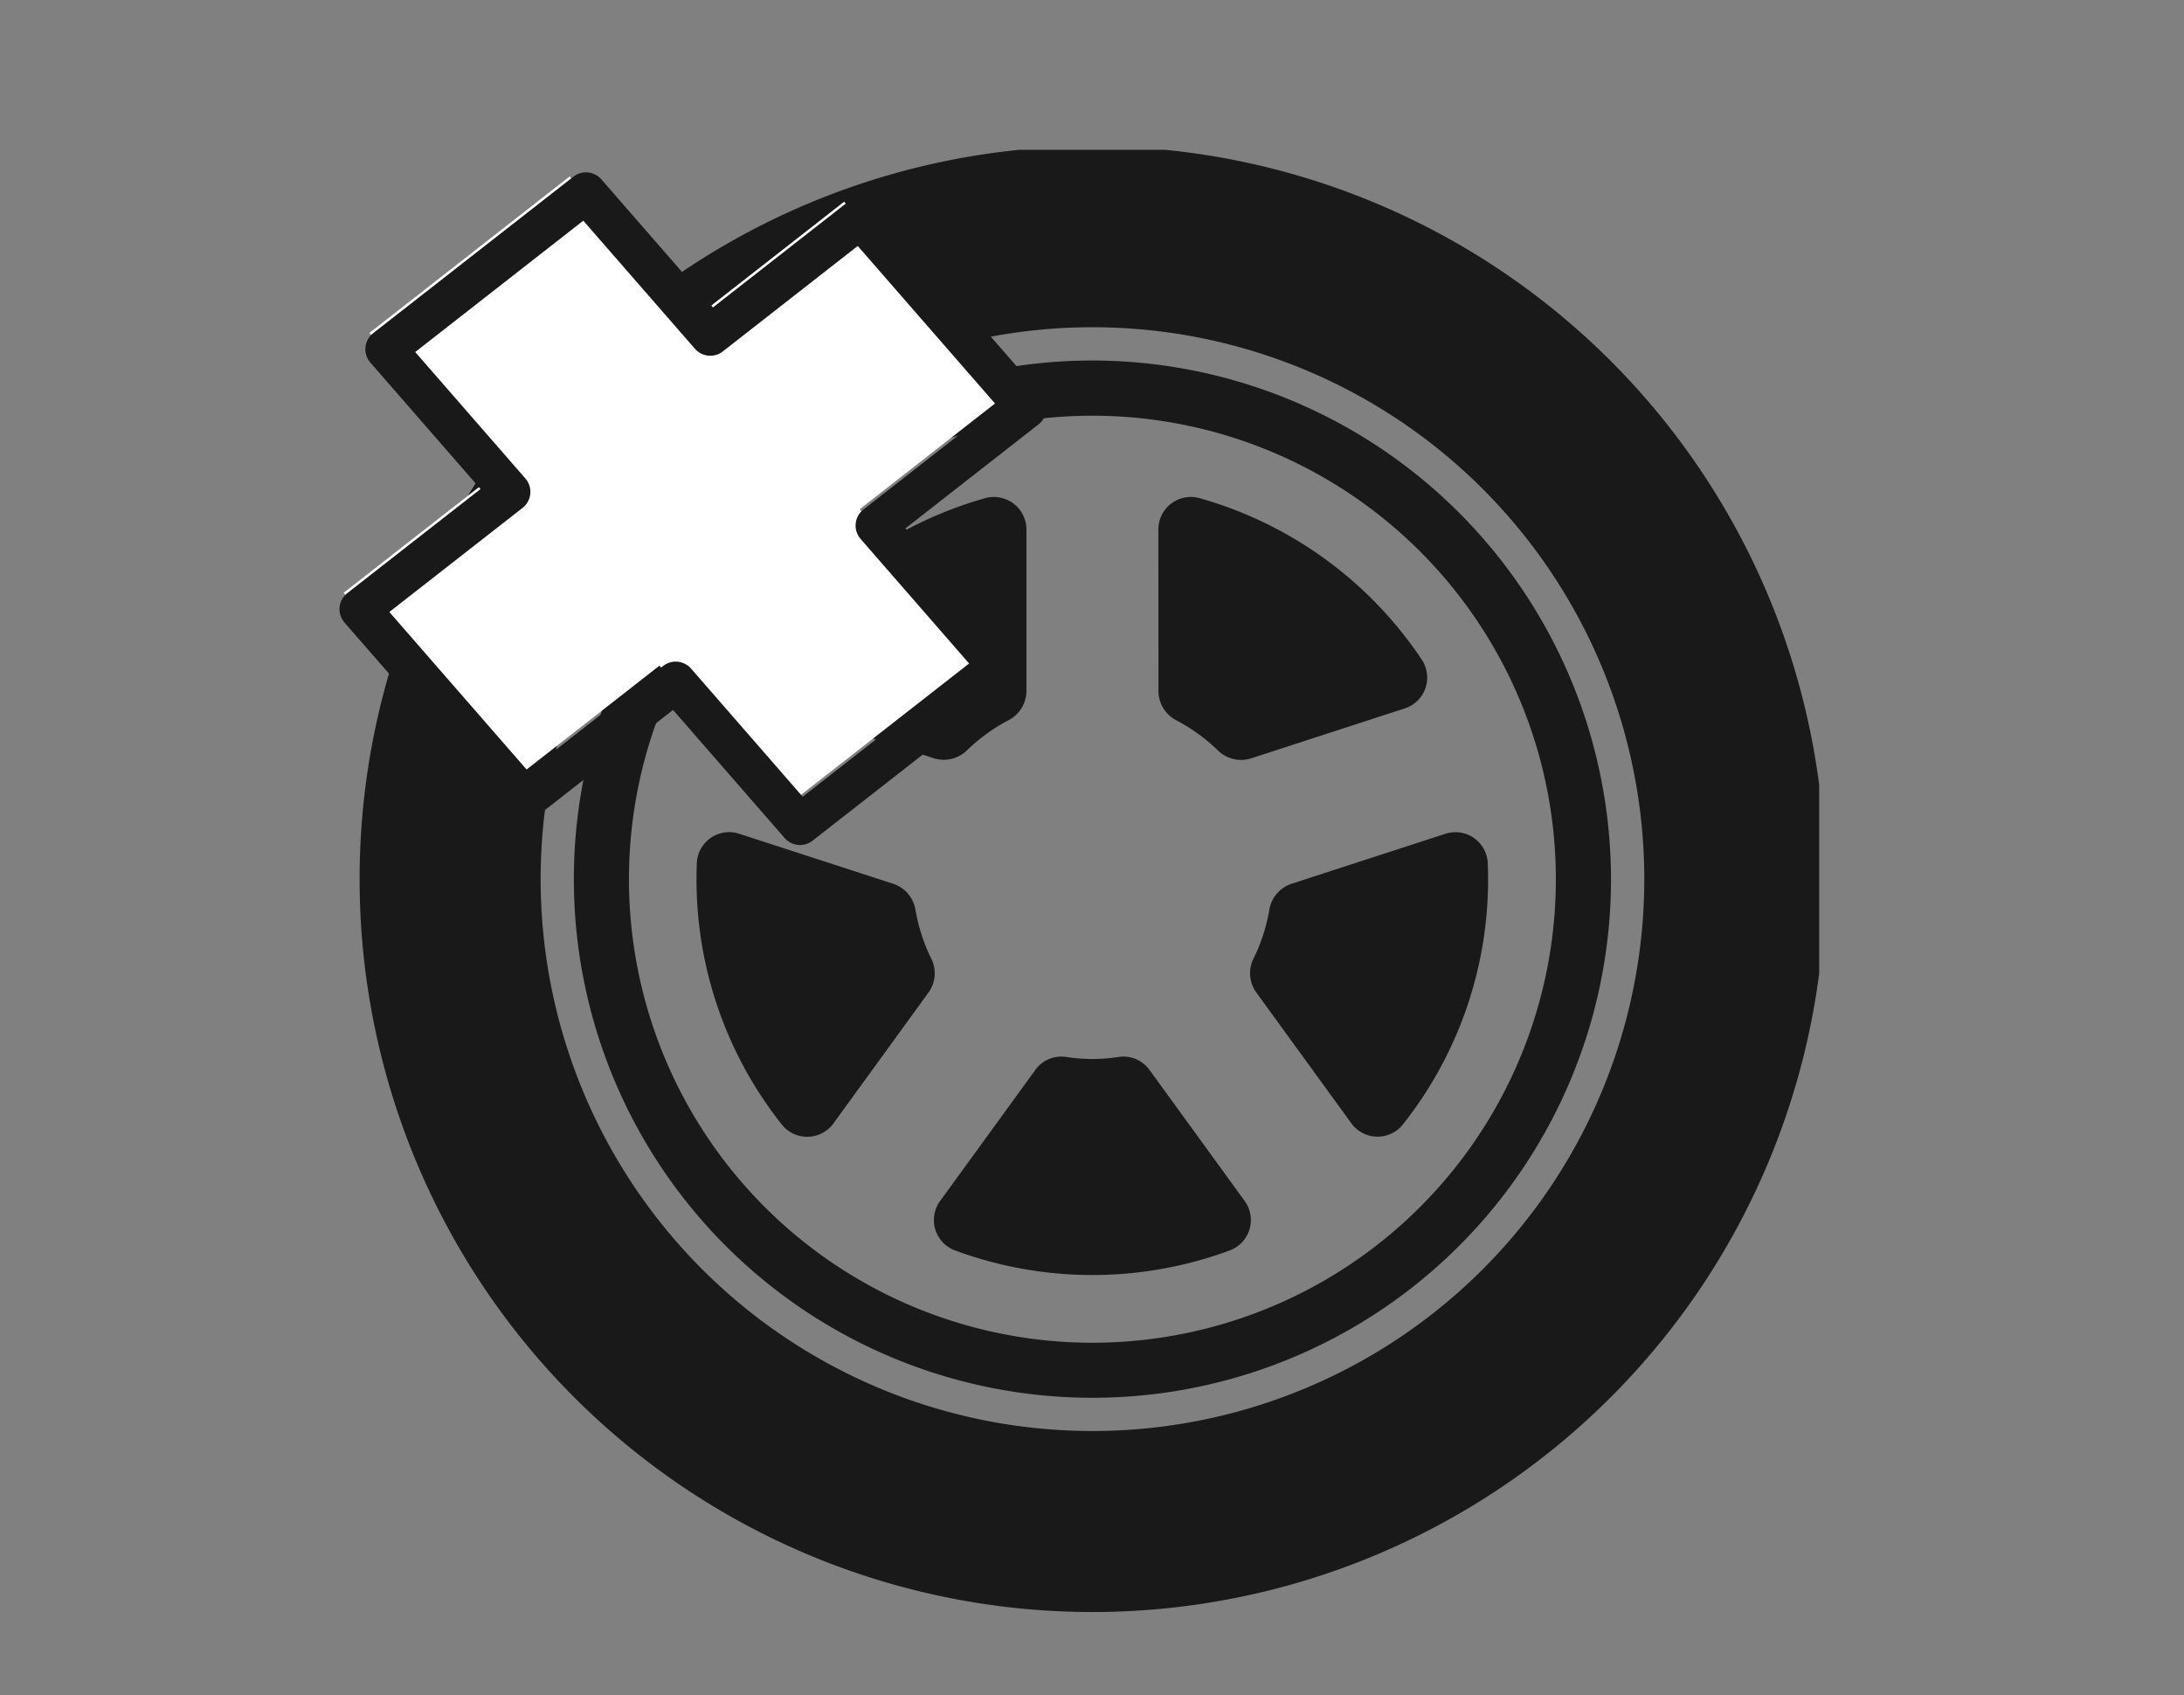 <svg xmlns="http://www.w3.org/2000/svg" xmlns:xlink="http://www.w3.org/1999/xlink" width="134" height="104" viewBox="0 0 134 104">
  <rect x="0" y="0" width="134" height="104" fill="#808080" stroke="none"/>
  <defs>
    <clipPath id="clip-path">
      <rect id="長方形_2835" data-name="長方形 2835" width="134" height="104" transform="translate(682 1557)" fill="none" stroke="#707070" stroke-width="1"/>
    </clipPath>
    <clipPath id="clip-path-2">
      <rect id="長方形_2528" data-name="長方形 2528" width="89.843" height="89.843" fill="none"/>
    </clipPath>
    <clipPath id="clip-path-3">
      <rect id="長方形_2529" data-name="長方形 2529" width="91.977" height="90.065" fill="none"/>
    </clipPath>
  </defs>
  <g id="マスクグループ_1926" data-name="マスクグループ 1926" transform="translate(-682 -1557)" clip-path="url(#clip-path)">
    <g id="グループ_3759" data-name="グループ 3759" transform="translate(702.012 1565.968)">
      <g id="グループ_2982" data-name="グループ 2982" transform="translate(1.762 0.222)">
        <g id="グループ_2981" data-name="グループ 2981" clip-path="url(#clip-path-2)">
          <path id="パス_4008" data-name="パス 4008" d="M47.876,22.167a1.992,1.992,0,0,1,1.992-1.99,1.966,1.966,0,0,1,.523.07,24.32,24.32,0,0,1,13.651,9.918,1.988,1.988,0,0,1-.567,2.754,2.026,2.026,0,0,1-.487.232l-9.432,3.065a2.027,2.027,0,0,1-2.037-.5,11.031,11.031,0,0,0-2.53-1.832A2.027,2.027,0,0,1,47.881,32.1Z" transform="translate(1.422 1.12)" fill="#191919"/>
          <path id="パス_4009" data-name="パス 4009" d="M25.155,30.15a24.329,24.329,0,0,1,13.633-9.9,2,2,0,0,1,2.527,1.934v9.91A2.037,2.037,0,0,1,40.2,33.881a11.06,11.06,0,0,0-2.52,1.826,2.039,2.039,0,0,1-2.048.5l-9.419-3.06a2,2,0,0,1-1.29-2.513,2.022,2.022,0,0,1,.231-.484" transform="translate(-0.111 1.12)" fill="#191919"/>
          <path id="パス_4010" data-name="パス 4010" d="M29.71,57.322a1.99,1.99,0,0,1-3.162.085A24.177,24.177,0,0,1,21.306,42.34q0-.5.02-1a1.987,1.987,0,0,1,2.088-1.88,1.952,1.952,0,0,1,.518.1l9.456,3.071a2.027,2.027,0,0,1,1.353,1.6A10.972,10.972,0,0,0,35.7,47.2a2.014,2.014,0,0,1-.149,2.081Z" transform="translate(-0.345 2.402)" fill="#191919"/>
          <path id="パス_4011" data-name="パス 4011" d="M53.133,64.255a24.311,24.311,0,0,1-16.891,0,1.989,1.989,0,0,1-1.148-2.568,2.018,2.018,0,0,1,.253-.464l5.838-8.034a1.961,1.961,0,0,1,1.876-.8,10.405,10.405,0,0,0,3.254,0,1.961,1.961,0,0,1,1.876.8l5.836,8.033a1.99,1.99,0,0,1-.895,3.032" transform="translate(0.563 3.26)" fill="#191919"/>
          <path id="パス_4012" data-name="パス 4012" d="M62.522,57.4a1.988,1.988,0,0,1-3.16-.085l-5.839-8.037a2.014,2.014,0,0,1-.15-2.081,10.9,10.9,0,0,0,.96-2.968,2.026,2.026,0,0,1,1.352-1.6l9.45-3.07a1.985,1.985,0,0,1,2.6,1.781q.021.5.021,1a24.176,24.176,0,0,1-5.241,15.065" transform="translate(1.772 2.402)" fill="#191919"/>
          <path id="パス_4013" data-name="パス 4013" d="M46.068,12.328A31.817,31.817,0,1,0,77.883,44.146h0A31.854,31.854,0,0,0,46.068,12.328m0,60.257A28.435,28.435,0,1,1,74.5,44.145a28.435,28.435,0,0,1-28.434,28.44" transform="translate(-0.814 0.598)" fill="#191919"/>
          <path id="パス_4014" data-name="パス 4014" d="M46.883,0A44.963,44.963,0,1,0,91.85,44.963,44.964,44.964,0,0,0,46.883,0Zm0,78.821A33.857,33.857,0,1,1,80.746,44.965,33.857,33.857,0,0,1,46.883,78.821" transform="translate(-1.634 -0.222)" fill="#191919"/>
        </g>
      </g>
      <path id="パス_4015" data-name="パス 4015" d="M40.291,30.909l-7.625-8.751,9.213-7.2L31.712,3.291,22.5,10.49,14.873,1.739l-12.285,9.6,7.625,8.751L1,27.287,11.167,38.954l9.213-7.2,7.625,8.752Z" transform="translate(0.067 0.116)" fill="#fff"/>
      <g id="グループ_2984" data-name="グループ 2984">
        <g id="グループ_2983" data-name="グループ 2983" clip-path="url(#clip-path-3)">
          <path id="パス_4016" data-name="パス 4016" d="M40.291,30.909l-7.625-8.751,9.213-7.2L31.712,3.291,22.5,10.49,14.873,1.739l-12.285,9.6,7.625,8.751L1,27.287,11.167,38.954l9.213-7.2,7.625,8.752Z" transform="translate(1.067 1.116)" fill="none" stroke="#191919" stroke-linecap="round" stroke-linejoin="round" stroke-width="2.5"/>
        </g>
      </g>
    </g>
  </g>
</svg>
